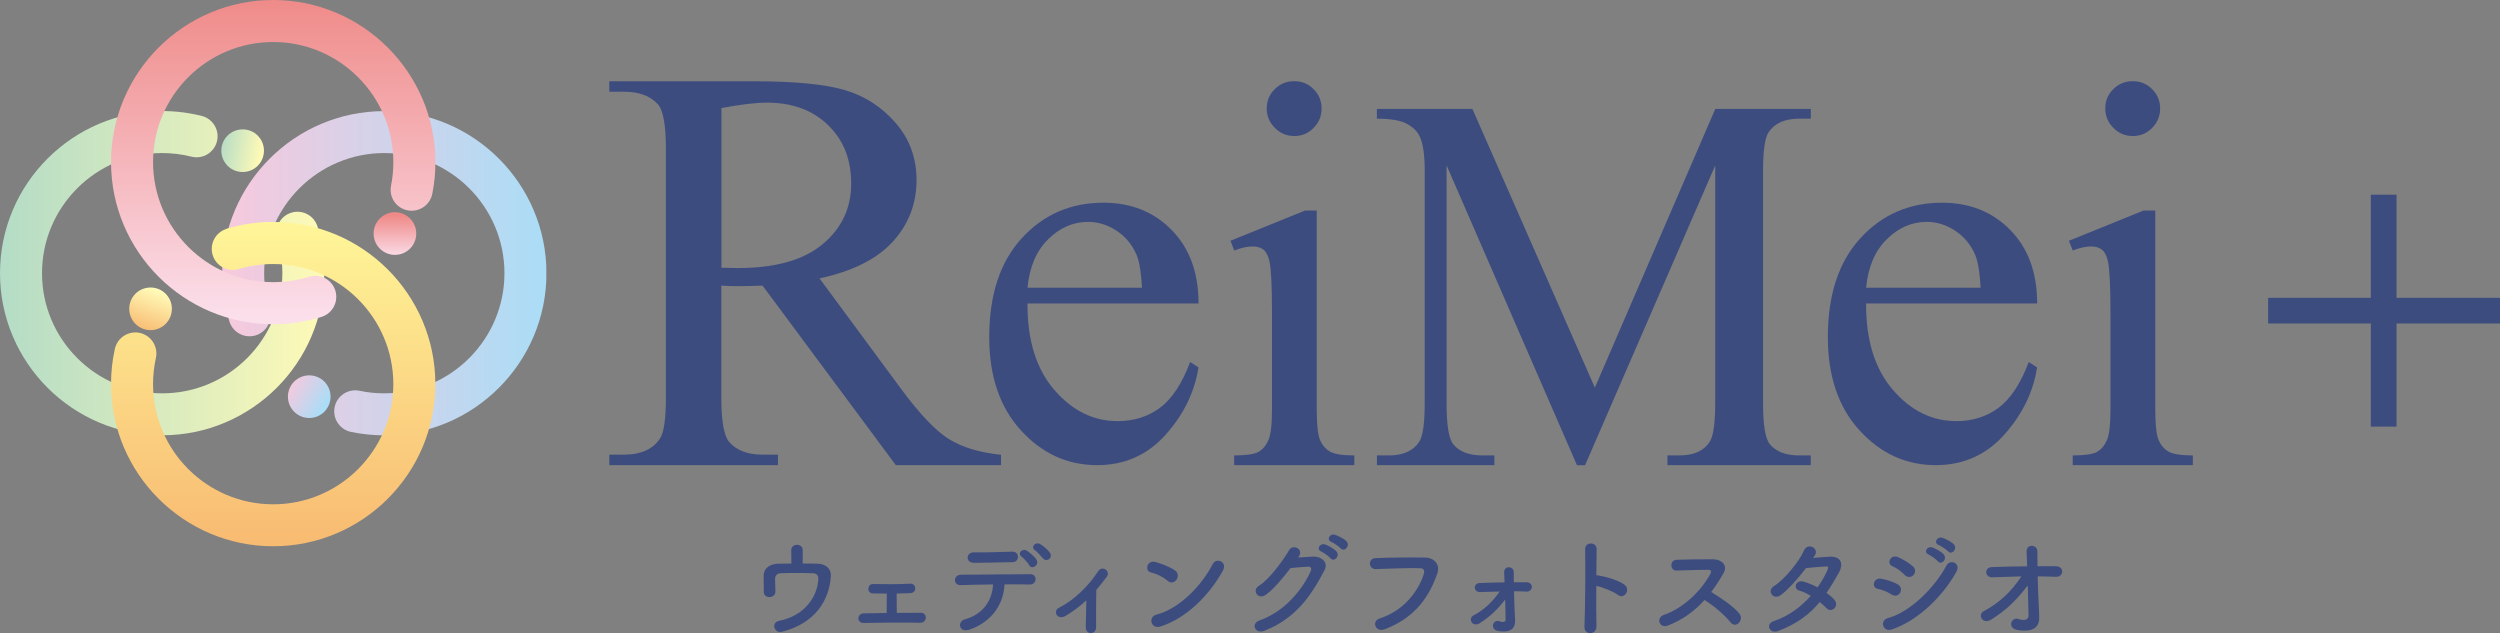 <?xml version="1.0" encoding="UTF-8"?>
<svg id="_レイヤー_1" data-name="レイヤー 1" xmlns="http://www.w3.org/2000/svg" xmlns:xlink="http://www.w3.org/1999/xlink" viewBox="0 0 360 91.18">
  <rect x="0" y="0" width="360" height="91.18" fill="#808080" stroke="none"/>
  <defs>
    <style>
      .cls-1 {
        fill: url(#_名称未設定グラデーション_10);
      }

      .cls-2 {
        fill: url(#_名称未設定グラデーション_13);
      }

      .cls-3 {
        fill: url(#_名称未設定グラデーション_10-2);
      }

      .cls-4 {
        fill: #3c4c7f;
      }

      .cls-5 {
        clip-path: url(#clippath-2);
      }

      .cls-6 {
        clip-path: url(#clippath-6);
      }

      .cls-7 {
        clip-path: url(#clippath-7);
      }

      .cls-8 {
        clip-path: url(#clippath-1);
      }

      .cls-9 {
        clip-path: url(#clippath-4);
      }

      .cls-10 {
        fill: url(#_名称未設定グラデーション_2);
      }

      .cls-11 {
        fill: url(#_名称未設定グラデーション_16);
      }

      .cls-12 {
        fill: url(#_名称未設定グラデーション_2-2);
      }

      .cls-13 {
        clip-path: url(#clippath);
      }

      .cls-14 {
        fill: none;
      }

      .cls-15 {
        fill: url(#_名称未設定グラデーション_15);
      }

      .cls-16 {
        clip-path: url(#clippath-3);
      }

      .cls-17 {
        fill: url(#_名称未設定グラデーション_14);
      }

      .cls-18 {
        clip-path: url(#clippath-5);
      }
    </style>
    <clipPath id="clippath">
      <path class="cls-14" d="M31.98,39.34c0,2.37,.36,4.72,1.06,6.96,.5,1.59,2.19,2.48,3.79,1.99,1.59-.5,2.48-2.19,1.99-3.79-.52-1.66-.78-3.4-.78-5.16,0-9.54,7.76-17.3,17.3-17.3s17.3,7.76,17.3,17.3-7.76,17.3-17.3,17.3c-1.2,0-2.41-.12-3.57-.37-1.63-.34-3.24,.71-3.58,2.34-.34,1.63,.71,3.24,2.34,3.58,1.57,.33,3.19,.5,4.81,.5,12.87,0,23.35-10.47,23.35-23.34s-10.47-23.35-23.35-23.35-23.35,10.47-23.35,23.35"/>
    </clipPath>
    <linearGradient id="_名称未設定グラデーション_2" data-name="名称未設定グラデーション 2" x1="-112.4" y1="465.45" x2="-111.23" y2="465.45" gradientTransform="translate(4483.67 18472.95) scale(39.6 -39.6)" gradientUnits="userSpaceOnUse">
      <stop offset="0" stop-color="#f7c9dd"/>
      <stop offset="1" stop-color="#aaddf7"/>
    </linearGradient>
    <clipPath id="clippath-1">
      <path class="cls-14" d="M0,39.34C0,52.21,10.47,62.68,23.35,62.68s23.35-10.47,23.35-23.34c0-2.28-.33-4.53-.97-6.69-.48-1.6-2.16-2.51-3.76-2.03-1.6,.48-2.51,2.16-2.03,3.76,.48,1.6,.72,3.27,.72,4.96,0,9.54-7.76,17.3-17.3,17.3S6.05,48.88,6.05,39.34s7.76-17.3,17.3-17.3c1.43,0,2.85,.17,4.22,.52,1.62,.41,3.26-.58,3.67-2.2,.41-1.62-.58-3.26-2.2-3.67-1.85-.46-3.76-.7-5.69-.7C10.47,15.99,0,26.46,0,39.34"/>
    </clipPath>
    <linearGradient id="_名称未設定グラデーション_10" data-name="名称未設定グラデーション 10" x1="-112.53" y1="465.45" x2="-111.35" y2="465.45" gradientTransform="translate(4456.5 18472.78) scale(39.6 -39.6)" gradientUnits="userSpaceOnUse">
      <stop offset="0" stop-color="#b4dcc6"/>
      <stop offset="1" stop-color="#fffab7"/>
    </linearGradient>
    <clipPath id="clippath-2">
      <path class="cls-14" d="M31.87,21.7c0,1.69,1.37,3.07,3.07,3.07s3.07-1.37,3.07-3.07-1.37-3.07-3.07-3.07-3.07,1.37-3.07,3.07"/>
    </clipPath>
    <linearGradient id="_名称未設定グラデーション_10-2" data-name="名称未設定グラデーション 10" x1="-102.25" y1="471.22" x2="-101.07" y2="471.22" gradientTransform="translate(-2418.37 550.96) rotate(90) scale(5.21 -5.21)" xlink:href="#_名称未設定グラデーション_10"/>
    <clipPath id="clippath-3">
      <path class="cls-14" d="M41.46,57.12c0,1.69,1.37,3.07,3.07,3.07s3.07-1.37,3.07-3.07-1.37-3.07-3.07-3.07-3.07,1.37-3.07,3.07"/>
    </clipPath>
    <linearGradient id="_名称未設定グラデーション_2-2" data-name="名称未設定グラデーション 2" x1="-104.34" y1="474.16" x2="-103.16" y2="474.16" gradientTransform="translate(-2424.12 597.28) rotate(90) scale(5.21 -5.21)" xlink:href="#_名称未設定グラデーション_2"/>
    <clipPath id="clippath-4">
      <path class="cls-14" d="M32.65,32.95c-1.6,.48-2.51,2.16-2.03,3.76,.48,1.6,2.16,2.51,3.76,2.03,1.6-.48,3.27-.72,4.96-.72,9.54,0,17.3,7.76,17.3,17.3s-7.76,17.3-17.3,17.3-17.3-7.76-17.3-17.3c0-1.27,.14-2.54,.41-3.77,.36-1.63-.67-3.24-2.3-3.61-1.63-.36-3.25,.67-3.61,2.3-.37,1.66-.55,3.36-.55,5.07,0,12.87,10.47,23.35,23.35,23.35s23.35-10.47,23.35-23.35-10.47-23.35-23.35-23.35c-2.27,0-4.52,.33-6.69,.97"/>
    </clipPath>
    <linearGradient id="_名称未設定グラデーション_13" data-name="名称未設定グラデーション 13" x1="-113.76" y1="463.27" x2="-112.58" y2="463.27" gradientTransform="translate(18387.06 -4426.79) rotate(-90) scale(39.6 -39.6)" gradientUnits="userSpaceOnUse">
      <stop offset="0" stop-color="#f8bb72"/>
      <stop offset="1" stop-color="#fff799"/>
    </linearGradient>
    <clipPath id="clippath-5">
      <path class="cls-14" d="M18.61,44.47c0,1.7,1.37,3.07,3.07,3.07s3.07-1.37,3.07-3.07-1.37-3.07-3.07-3.07-3.07,1.37-3.07,3.07"/>
    </clipPath>
    <linearGradient id="_名称未設定グラデーション_14" data-name="名称未設定グラデーション 14" x1="-106.71" y1="454.46" x2="-105.53" y2="454.46" gradientTransform="translate(574.24 2410.79) scale(5.21 -5.21)" gradientUnits="userSpaceOnUse">
      <stop offset="0" stop-color="#f8bb72"/>
      <stop offset="1" stop-color="#fffab7"/>
    </linearGradient>
    <clipPath id="clippath-6">
      <path class="cls-14" d="M15.99,23.35c0,12.87,10.47,23.34,23.35,23.34,2.37,0,4.72-.35,6.96-1.06,1.6-.5,2.48-2.19,1.99-3.79-.5-1.6-2.19-2.48-3.79-1.99-1.66,.52-3.4,.78-5.16,.78-9.54,0-17.3-7.76-17.3-17.3S29.8,6.05,39.34,6.05s17.3,7.76,17.3,17.3c0,1.14-.11,2.28-.33,3.39-.33,1.64,.74,3.23,2.38,3.55,1.64,.32,3.23-.74,3.56-2.38,.3-1.5,.45-3.03,.45-4.57C62.68,10.47,52.21,0,39.34,0S15.99,10.47,15.99,23.35"/>
    </clipPath>
    <linearGradient id="_名称未設定グラデーション_15" data-name="名称未設定グラデーション 15" x1="-113.64" y1="463.27" x2="-112.46" y2="463.27" gradientTransform="translate(18387.1 -4453.93) rotate(-90) scale(39.6 -39.6)" gradientUnits="userSpaceOnUse">
      <stop offset="0" stop-color="#fbe0ec"/>
      <stop offset="0" stop-color="#fbe0ec"/>
      <stop offset="1" stop-color="#ef8a88"/>
    </linearGradient>
    <clipPath id="clippath-7">
      <path class="cls-14" d="M53.8,33.63c0,1.7,1.37,3.07,3.07,3.07s3.07-1.37,3.07-3.07-1.37-3.07-3.07-3.07-3.07,1.37-3.07,3.07"/>
    </clipPath>
    <linearGradient id="_名称未設定グラデーション_16" data-name="名称未設定グラデーション 16" x1="-110.44" y1="451.51" x2="-109.26" y2="451.51" gradientTransform="translate(2407.2 -538.2) rotate(-90) scale(5.21 -5.21)" gradientUnits="userSpaceOnUse">
      <stop offset="0" stop-color="#fbe0ec"/>
      <stop offset="1" stop-color="#ef8a88"/>
    </linearGradient>
  </defs>
  <g>
    <polygon class="cls-4" points="360 42.89 345.1 42.89 345.1 28.04 341.4 28.04 341.4 42.89 326.61 42.89 326.61 46.58 341.4 46.58 341.4 61.43 345.1 61.43 345.1 46.58 360 46.58 360 42.89"/>
    <path class="cls-4" d="M144.14,66.98h-15.14l-19.19-25.85c-1.42,.05-2.58,.08-3.47,.08-.36,0-.75,0-1.17-.02-.42-.01-.85-.03-1.3-.06v16.07c0,3.48,.39,5.64,1.17,6.48,1.06,1.2,2.65,1.79,4.77,1.79h2.22v1.51h-24.29v-1.51h2.13c2.4,0,4.11-.76,5.14-2.28,.59-.84,.88-2.84,.88-5.99V21.48c0-3.48-.39-5.64-1.17-6.48-1.09-1.2-2.7-1.79-4.85-1.79h-2.13v-1.51h20.66c6.02,0,10.46,.43,13.32,1.29,2.86,.86,5.28,2.43,7.27,4.73,1.99,2.3,2.99,5.03,2.99,8.22,0,3.4-1.14,6.35-3.41,8.85-2.27,2.5-5.79,4.27-10.56,5.3l11.71,15.86c2.68,3.64,4.98,6.06,6.9,7.26,1.92,1.2,4.43,1.96,7.53,2.28v1.51Zm-40.26-28.42c.53,0,.99,0,1.38,.02,.39,.01,.71,.02,.96,.02,5.41,0,9.48-1.14,12.23-3.43s4.12-5.19,4.12-8.73-1.11-6.26-3.32-8.42c-2.22-2.16-5.15-3.24-8.8-3.24-1.62,0-3.81,.26-6.56,.78v23Z"/>
    <path class="cls-4" d="M147.96,43.69c-.03,5.29,1.26,9.44,3.85,12.44,2.59,3.01,5.64,4.51,9.14,4.51,2.33,0,4.36-.64,6.09-1.92,1.72-1.28,3.17-3.48,4.34-6.59l1.2,.78c-.55,3.55-2.13,6.78-4.74,9.7-2.62,2.92-5.9,4.37-9.84,4.37-4.28,0-7.94-1.67-10.98-5-3.05-3.33-4.57-7.81-4.57-13.43,0-6.09,1.56-10.84,4.69-14.25,3.12-3.41,7.04-5.11,11.76-5.11,3.99,0,7.27,1.32,9.84,3.95,2.57,2.63,3.85,6.15,3.85,10.56h-24.61Zm0-2.26h16.49c-.13-2.28-.4-3.89-.82-4.82-.65-1.45-1.61-2.59-2.9-3.42-1.28-.83-2.63-1.24-4.03-1.24-2.15,0-4.08,.83-5.77,2.51-1.7,1.67-2.69,4-2.97,6.98"/>
    <path class="cls-4" d="M189.61,30.32v28.62c0,2.23,.16,3.71,.49,4.45,.32,.74,.8,1.29,1.44,1.65,.64,.36,1.79,.54,3.48,.54v1.4h-17.3v-1.4c1.74,0,2.9-.17,3.5-.51,.6-.34,1.07-.89,1.42-1.67,.35-.78,.53-2.27,.53-4.47v-13.73c0-3.86-.12-6.36-.35-7.5-.18-.83-.47-1.41-.86-1.73-.39-.32-.92-.48-1.59-.48-.73,0-1.61,.19-2.64,.58l-.54-1.4,10.73-4.35h1.71Zm-3.23-18.63c1.09,0,2.01,.38,2.78,1.15,.76,.76,1.15,1.69,1.15,2.78s-.38,2.02-1.15,2.8c-.76,.78-1.69,1.17-2.78,1.17s-2.02-.39-2.8-1.17c-.78-.78-1.17-1.71-1.17-2.8s.38-2.02,1.15-2.78c.76-.76,1.7-1.15,2.82-1.15"/>
    <path class="cls-4" d="M227.08,66.98l-18.77-43.16V58.09c0,3.15,.32,5.12,.97,5.9,.88,1.06,2.28,1.59,4.19,1.59h1.72v1.4h-16.91v-1.4h1.72c2.05,0,3.51-.66,4.37-1.97,.52-.81,.79-2.65,.79-5.52V24.58c0-2.27-.24-3.91-.72-4.92-.33-.73-.95-1.34-1.85-1.83-.9-.49-2.33-.74-4.32-.74v-1.4h13.76l17.63,40.13,17.34-40.13h13.76v1.4h-1.68c-2.08,0-3.55,.66-4.41,1.97-.53,.81-.79,2.65-.79,5.52V58.09c0,3.15,.33,5.12,1,5.9,.89,1.06,2.28,1.59,4.19,1.59h1.68v1.4h-20.64v-1.4h1.72c2.08,0,3.53-.66,4.37-1.97,.52-.81,.79-2.65,.79-5.52V23.83l-18.74,43.16h-1.18Z"/>
    <path class="cls-4" d="M268.72,43.69c-.03,5.29,1.26,9.44,3.85,12.44,2.59,3.01,5.64,4.51,9.14,4.51,2.33,0,4.36-.64,6.09-1.92,1.72-1.28,3.17-3.48,4.34-6.59l1.2,.78c-.55,3.55-2.13,6.78-4.74,9.7-2.62,2.92-5.9,4.37-9.84,4.37-4.28,0-7.94-1.67-10.98-5-3.05-3.33-4.57-7.81-4.57-13.43,0-6.09,1.56-10.84,4.69-14.25,3.12-3.41,7.04-5.11,11.76-5.11,3.99,0,7.27,1.32,9.84,3.95,2.57,2.63,3.85,6.15,3.85,10.56h-24.61Zm0-2.26h16.49c-.13-2.28-.4-3.89-.82-4.82-.65-1.45-1.61-2.59-2.9-3.42-1.28-.83-2.63-1.24-4.03-1.24-2.15,0-4.08,.83-5.77,2.51-1.7,1.67-2.69,4-2.97,6.98"/>
    <path class="cls-4" d="M310.36,30.32v28.62c0,2.23,.16,3.71,.49,4.45,.32,.74,.8,1.29,1.44,1.65,.64,.36,1.8,.54,3.48,.54v1.4h-17.3v-1.4c1.74,0,2.9-.17,3.5-.51,.6-.34,1.07-.89,1.42-1.67,.35-.78,.52-2.27,.52-4.47v-13.73c0-3.86-.12-6.36-.35-7.5-.18-.83-.47-1.41-.86-1.73-.39-.32-.92-.48-1.59-.48-.73,0-1.61,.19-2.64,.58l-.54-1.4,10.73-4.35h1.71Zm-3.23-18.63c1.09,0,2.01,.38,2.78,1.15,.76,.76,1.15,1.69,1.15,2.78s-.38,2.02-1.15,2.8c-.77,.78-1.69,1.17-2.78,1.17s-2.02-.39-2.8-1.17c-.78-.78-1.17-1.71-1.17-2.8s.38-2.02,1.15-2.78c.76-.76,1.7-1.15,2.82-1.15"/>
  </g>
  <g>
    <g class="cls-13">
      <rect class="cls-10" x="31.98" y="15.99" width="46.69" height="46.69"/>
    </g>
    <g class="cls-8">
      <rect class="cls-1" y="15.99" width="46.69" height="46.69"/>
    </g>
    <g class="cls-5">
      <rect class="cls-3" x="31.39" y="18.15" width="7.11" height="7.11" transform="translate(7.5 52.34) rotate(-80)"/>
    </g>
    <g class="cls-16">
      <rect class="cls-12" x="40.34" y="52.92" width="8.38" height="8.38" transform="translate(-27.2 67.12) rotate(-60)"/>
    </g>
    <g class="cls-9">
      <rect class="cls-2" x="15.99" y="31.98" width="46.69" height="46.69"/>
    </g>
    <g class="cls-18">
      <rect class="cls-17" x="17.75" y="40.54" width="7.86" height="7.87" transform="translate(-27.53 49.64) rotate(-70)"/>
    </g>
    <g class="cls-6">
      <rect class="cls-15" x="15.99" y="0" width="46.69" height="46.69"/>
    </g>
    <g class="cls-7">
      <rect class="cls-11" x="53.8" y="30.56" width="6.14" height="6.14"/>
    </g>
  </g>
  <g>
    <path class="cls-4" d="M115.6,81.14c.75,0,1.47,.02,2.1,.03,1.15,.03,2,.64,1.94,1.81-.21,3.41-2.24,6.79-7.03,7.99-1.14,.29-1.62-1.33-.42-1.57,3.76-.75,5.52-3.54,5.65-6,.03-.51-.21-.82-.75-.85-1.31-.06-3.79-.05-4.74,0-.53,.03-.74,.45-.74,.8,0,.38,.03,1.36,.05,1.84,.02,.99-1.65,1.09-1.67,.08-.02-.46,0-1.5-.02-2.31-.03-1.41,1.34-1.76,1.97-1.78,.62-.02,1.31-.03,2.02-.03,0-.62-.02-1.52-.02-1.92,0-.53,.42-.78,.83-.78s.82,.26,.82,.75v1.94Z"/>
    <path class="cls-4" d="M125.71,85.46c-.46-.02-.69-.35-.67-.69,.02-.34,.24-.69,.7-.67,1.54,.03,3.57,.05,5.31-.05,.5-.03,.74,.32,.74,.67s-.22,.67-.7,.69c-.54,.02-1.25,.05-1.97,.06,0,.91,.02,2.05,.02,2.79,1.25-.02,2.48-.02,3.47-.02s.94,1.46-.13,1.44c-2.5-.05-5.86-.03-8.08,.03-1.09,.03-1.02-1.38,0-1.39,.88-.02,2.05-.03,3.28-.05,.02-.83,.02-2.1,.02-2.79-.78,0-1.52-.02-1.98-.03Z"/>
    <path class="cls-4" d="M139.63,90.66c-1.57,.54-1.82-1.17-.7-1.47,2.54-.69,3.95-2.64,4.07-5.03-1.78,.02-3.54,.06-4.66,.1-.54,.02-.83-.34-.83-.72s.29-.78,.91-.78c2.27-.03,7.31-.06,9.92-.08,.56,0,.82,.38,.78,.77-.03,.38-.32,.74-.88,.72-.86-.03-2.18-.03-3.59-.02-.14,2.9-1.86,5.41-5.03,6.51Zm.58-9.62c-1.2,0-1.12-1.52,.02-1.5,2.02,.02,3.44-.05,5.54-.1,.56-.02,.82,.37,.82,.74s-.27,.77-.75,.77c-2.21,.03-3.91,.1-5.62,.1Zm8,.35c-.16-.29-.78-1.01-1.07-1.2-.72-.51,.08-1.3,.75-.88,.38,.24,1.09,.83,1.36,1.28,.48,.78-.66,1.52-1.04,.8Zm1.98-.98c-.27-.29-.83-.96-1.12-1.15-.74-.48,.03-1.31,.72-.91,.38,.22,1.1,.8,1.39,1.23,.5,.77-.43,1.42-.99,.83Z"/>
    <path class="cls-4" d="M153.49,88.66c-.58,.35-1.07,.24-1.31-.1-.22-.32-.16-.82,.3-1.04,2.13-1.04,4.32-3.17,5.63-5.23,.61-.96,1.87-.06,1.26,.77-.51,.69-1.01,1.31-1.5,1.89-.03,1.23-.06,4.21-.03,5.36,.02,.53-.34,.83-.72,.85-.38,.02-.77-.26-.77-.82,.02-.86,.06-2.56,.08-3.89-.88,.82-1.81,1.52-2.94,2.21Z"/>
    <path class="cls-4" d="M168.1,83.61c-.59-.54-1.62-1.01-2.37-1.18-.96-.22-.56-1.84,.66-1.5,.85,.24,2.05,.67,2.82,1.22,.5,.35,.46,.96,.21,1.33-.26,.37-.82,.59-1.31,.14Zm-.99,6.61c-1.36,.43-1.87-1.39-.54-1.73,3.22-.82,6.45-4.13,8.07-7.27,.51-.99,2.16-.32,1.46,.94-1.98,3.6-5.3,6.88-8.98,8.05Z"/>
    <path class="cls-4" d="M186.92,80.28c.69-.05,1.47-.1,2.11-.13,1.23-.06,2.3,.8,1.71,1.94-1.95,3.73-4.16,6.96-8.66,8.74-1.36,.53-2.02-1.04-.69-1.5,3.55-1.23,6.19-4.42,7.38-7.14,.13-.3,0-.61-.38-.59-.67,.02-1.84,.13-2.56,.21-1.09,1.44-2.5,3.12-3.6,3.87-1.07,.72-2.02-.67-.93-1.34,1.54-.94,3.62-3.87,4.35-5.14,.53-.9,2.13-.13,1.38,.94l-.11,.14Zm3.36-.85c-.82-.34-.18-1.3,.56-1.02,.43,.16,1.23,.58,1.58,.96,.62,.67-.3,1.65-.83,1.02-.21-.26-.99-.82-1.31-.96Zm1.46-1.38c-.82-.32-.24-1.28,.51-1.04,.43,.14,1.25,.54,1.62,.91,.64,.64-.27,1.65-.82,1.04-.22-.24-.99-.78-1.31-.91Z"/>
    <path class="cls-4" d="M198.66,89.06c3.54-1.12,5.63-4.03,6.36-6.39,.13-.43,.08-.83-.51-.85-1.57-.05-4.1,.05-6.4,.13-1.06,.03-1.17-1.54-.03-1.58,2.11-.1,5.11-.11,7.14-.08,1.3,.02,2.21,.99,1.75,2.3-1.12,3.2-3.07,6.31-7.56,8.02-1.36,.51-1.95-1.17-.74-1.55Z"/>
    <path class="cls-4" d="M218.14,88.5c.02,.37,.02,.58,.03,.9,.03,1.01-.56,1.79-2.45,1.46-.59-.1-.8-.53-.72-.9,.08-.35,.43-.66,.88-.51,.4,.13,.94,.26,.93-.27-.02-.64-.03-1.73-.06-2.85-1.15,1.47-2.1,2.4-3.62,3.38-1.1,.72-1.81-.64-.93-1.1,1.54-.8,2.77-2,3.75-3.43-.96,.02-1.91,.05-2.82,.08-.94,.03-1.07-1.26-.05-1.3,1.14-.05,2.37-.08,3.58-.1-.02-.62-.05-1.14-.06-1.42-.05-1.04,1.38-.96,1.38-.05,0,.32,0,.83,.02,1.46h1.82c1.07,.02,.99,1.39-.05,1.34-.58-.03-1.15-.05-1.75-.05,.03,1.2,.06,2.5,.11,3.36Z"/>
    <path class="cls-4" d="M229.89,90.18c.03,1.3-1.79,1.34-1.73,.06,.11-2.59,.16-8.87,.1-11.17-.03-1.09,1.7-1.07,1.66,.02-.02,.78-.03,2.18-.05,3.75,.08,0,.18,0,.27,.02,.9,.14,2.98,.66,3.84,1.39,.83,.7-.08,2.1-.99,1.42-.69-.51-2.27-1.14-3.12-1.3-.02,2.21-.02,4.51,.02,5.81Z"/>
    <path class="cls-4" d="M240.12,90.09c-1.17,.43-1.71-1.14-.51-1.55,2.91-1.01,5.44-3.57,6.71-5.95,.14-.27,.08-.53-.27-.53-1.01-.02-3.22,.06-4.63,.1-.96,.03-1.02-1.5,0-1.55,1.17-.05,3.52-.08,5.14-.08,1.44,0,2.26,.91,1.63,2-.54,.94-1.12,1.86-1.78,2.72,1.33,.8,3.36,2.15,4.1,3.17,.64,.9-.56,2.15-1.31,1.2-.78-.98-2.43-2.43-3.75-3.22-1.41,1.57-3.14,2.87-5.33,3.7Z"/>
    <path class="cls-4" d="M256.09,90.86c-1.28,.5-1.91-1.01-.69-1.41,2.21-.74,3.99-2.11,5.35-3.65-.58-.35-1.17-.62-1.68-.77-.9-.24-.48-1.6,.64-1.28,.59,.16,1.31,.46,2.02,.83,.54-.77,.99-1.55,1.34-2.29,.3-.66,.24-.74-.18-.72-.64,.02-2.29,.18-2.83,.24-1.12,1.47-2.59,3.15-3.67,3.91-1.07,.74-2.02-.66-.93-1.33,1.55-.96,3.7-3.67,4.27-5.04,.56-1.36,2.21-.37,1.65,.56-.08,.13-.18,.27-.29,.43,.78-.06,1.66-.14,2.43-.18,1.65-.05,1.94,1.1,1.31,2.24-.59,1.07-1.18,2.06-1.81,2.98,.45,.32,.86,.66,1.15,1.01,.37,.43,.26,.94-.03,1.22s-.77,.35-1.14-.05c-.24-.26-.58-.56-.96-.86-1.42,1.71-3.22,3.11-5.97,4.16Z"/>
    <path class="cls-4" d="M272.4,85.62c-.59-.38-1.33-.7-1.99-.82-.96-.16-.66-1.68,.51-1.46,.75,.14,1.62,.4,2.34,.8,.51,.27,.58,.83,.37,1.2-.21,.38-.7,.61-1.23,.27Zm0,5.03c-1.26,.42-1.79-1.31-.53-1.65,3.19-.86,6.74-4.39,8.42-7.57,.53-.99,2.13-.34,1.42,.93-2.05,3.67-5.68,7.09-9.32,8.29Zm1.86-7.88c-.5-.51-1.14-.98-1.75-1.23-.91-.37-.27-1.79,.82-1.31,.71,.32,1.52,.78,2.13,1.33,.43,.38,.37,.93,.08,1.25-.29,.32-.85,.42-1.28-.03Zm3.47-2.91c-.82-.34-.18-1.3,.56-1.02,.43,.16,1.23,.58,1.58,.96,.62,.67-.3,1.65-.83,1.02-.21-.26-.99-.82-1.31-.96Zm1.46-1.36c-.82-.32-.24-1.3,.51-1.06,.43,.14,1.25,.54,1.62,.91,.64,.64-.26,1.65-.8,1.04-.22-.24-1.01-.77-1.33-.9Z"/>
    <path class="cls-4" d="M293.6,87.7c.03,.5,.03,.77,.05,1.2,.03,1.23-.66,2.24-3.17,1.81-1.46-.26-.87-1.9,.14-1.58,.66,.21,1.5,.3,1.49-.54-.02-.94-.06-2.61-.11-4.29-1.7,2.21-3.03,3.49-5.2,4.88-1.33,.85-2.11-.67-1.1-1.2,2.22-1.15,4.02-2.91,5.38-4.98-1.42,.03-2.85,.08-4.19,.13-1.07,.05-1.23-1.42-.05-1.47,1.6-.06,3.35-.1,5.07-.11-.03-.91-.06-1.68-.08-2.1-.06-1.18,1.55-1.07,1.55-.06,0,.45,.02,1.23,.03,2.15,.91,0,1.81-.02,2.66,0,1.23,.02,1.15,1.58-.05,1.52-.83-.03-1.71-.06-2.59-.06,.03,1.68,.1,3.52,.18,4.72Z"/>
  </g>
</svg>